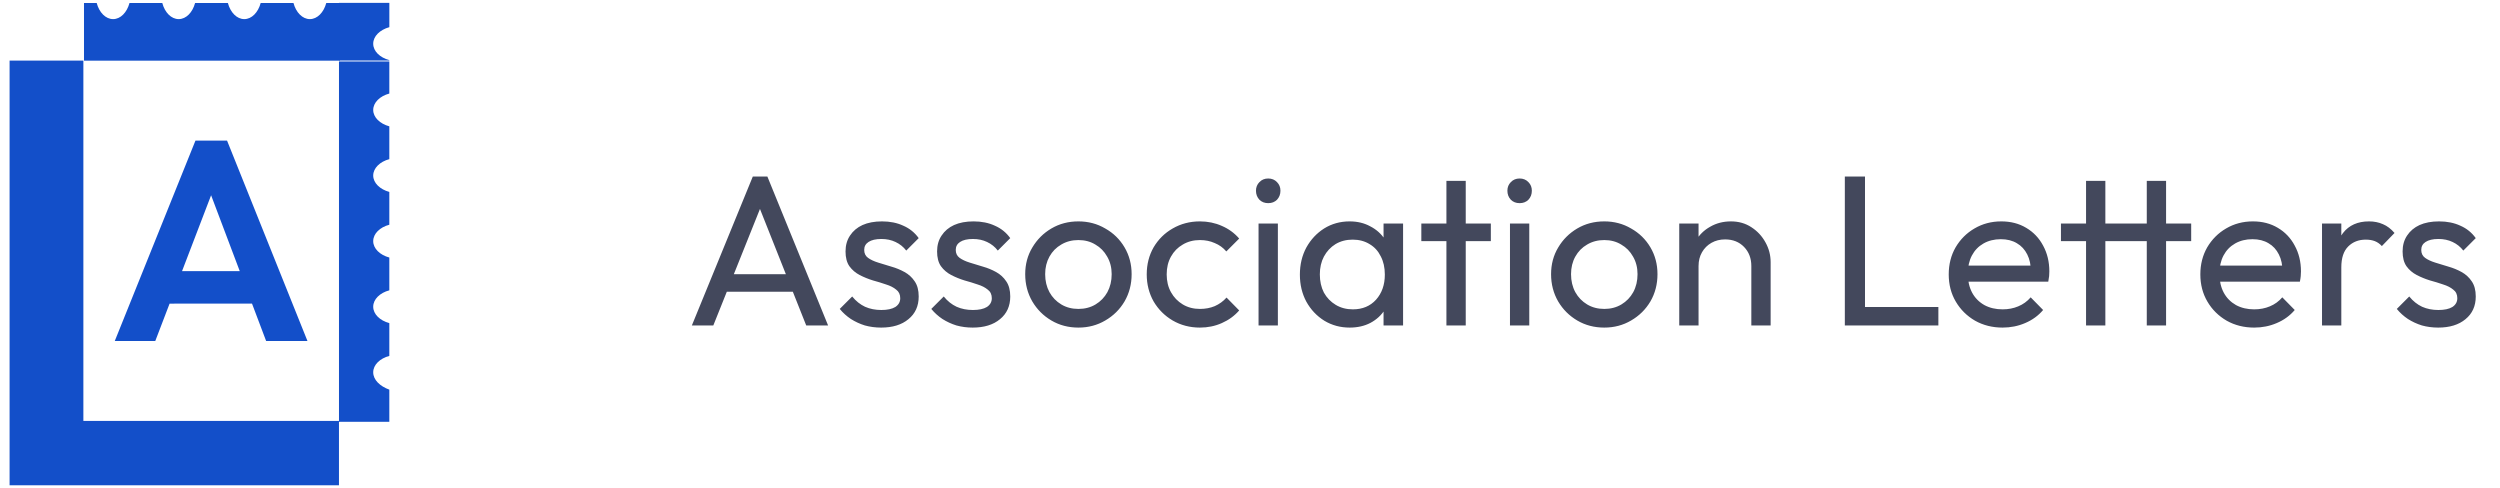 <svg width="169" height="33" viewBox="0 0 169 33" fill="none" xmlns="http://www.w3.org/2000/svg">
<path d="M0.648 32.805V4.096H5.636V32.805H0.648ZM4.12 32.805V28.454H22.914V32.805H4.12Z" fill="#134FC9"/>
<path d="M25.229 25.168C25.229 24.661 25.684 24.229 26.318 24.059V21.843C25.684 21.671 25.229 21.238 25.229 20.734C25.229 20.23 25.684 19.792 26.318 19.626V17.409C25.684 17.237 25.229 16.805 25.229 16.3C25.229 15.796 25.684 15.358 26.318 15.192V12.975C25.684 12.8 25.229 12.368 25.229 11.866C25.229 11.365 25.684 10.927 26.318 10.758V8.541C25.684 8.366 25.229 7.934 25.229 7.433C25.229 6.931 25.684 6.493 26.318 6.324V4.154H22.915V28.513H26.318V26.34C25.684 26.11 25.229 25.678 25.229 25.168Z" fill="#134FC9"/>
<path d="M22.056 0.203C21.884 0.84 21.449 1.292 20.947 1.292C20.446 1.292 20.008 0.84 19.839 0.203H17.622C17.45 0.84 17.018 1.292 16.513 1.292C16.009 1.292 15.574 0.84 15.405 0.203H13.188C13.016 0.84 12.584 1.292 12.08 1.292C11.575 1.292 11.137 0.84 10.971 0.203H8.754C8.582 0.84 8.15 1.292 7.646 1.292C7.141 1.292 6.704 0.84 6.537 0.203H5.678V4.099H22.965V0.203H22.056Z" fill="#134FC9"/>
<path d="M7.759 23.05L13.213 9.505H15.349L20.784 23.05H17.99L13.792 11.932H14.756L10.497 23.05H7.759ZM10.649 20.526V18.328H17.932V20.523L10.649 20.526Z" fill="#134FC9"/>
<path d="M25.229 2.955C25.229 3.462 25.683 3.895 26.32 4.064V4.092H22.915V0.195H26.32V1.836C25.683 2.013 25.229 2.448 25.229 2.955Z" fill="#134FC9"/>
<path opacity="0.8" d="M46.77 22L50.889 11.935H51.875L55.979 22H54.5L51.121 13.487H51.629L48.22 22H46.77ZM48.728 19.723V18.534H54.022V19.723H48.728ZM59.566 22.145C59.179 22.145 58.812 22.097 58.463 22C58.125 21.894 57.811 21.749 57.521 21.565C57.231 21.372 56.979 21.144 56.767 20.883L57.608 20.042C57.859 20.352 58.149 20.584 58.478 20.738C58.807 20.883 59.174 20.956 59.58 20.956C59.986 20.956 60.3 20.888 60.523 20.753C60.745 20.608 60.856 20.41 60.856 20.158C60.856 19.907 60.764 19.713 60.581 19.578C60.407 19.433 60.18 19.317 59.899 19.23C59.619 19.133 59.319 19.041 59 18.954C58.691 18.858 58.396 18.737 58.115 18.592C57.835 18.447 57.603 18.249 57.419 17.997C57.245 17.746 57.158 17.412 57.158 16.997C57.158 16.581 57.26 16.223 57.463 15.923C57.666 15.614 57.946 15.377 58.304 15.213C58.671 15.048 59.111 14.966 59.624 14.966C60.165 14.966 60.644 15.063 61.059 15.256C61.485 15.44 61.833 15.72 62.104 16.097L61.263 16.939C61.069 16.687 60.827 16.494 60.537 16.358C60.257 16.223 59.938 16.155 59.58 16.155C59.203 16.155 58.913 16.223 58.71 16.358C58.517 16.484 58.42 16.663 58.42 16.895C58.42 17.127 58.507 17.306 58.681 17.432C58.855 17.557 59.082 17.664 59.363 17.751C59.653 17.838 59.952 17.93 60.262 18.026C60.571 18.113 60.866 18.234 61.146 18.389C61.427 18.544 61.654 18.751 61.828 19.012C62.012 19.273 62.104 19.617 62.104 20.042C62.104 20.69 61.872 21.202 61.407 21.579C60.953 21.956 60.339 22.145 59.566 22.145ZM65.755 22.145C65.368 22.145 65.001 22.097 64.653 22C64.314 21.894 64 21.749 63.71 21.565C63.42 21.372 63.169 21.144 62.956 20.883L63.797 20.042C64.048 20.352 64.338 20.584 64.667 20.738C64.996 20.883 65.363 20.956 65.769 20.956C66.175 20.956 66.49 20.888 66.712 20.753C66.934 20.608 67.046 20.41 67.046 20.158C67.046 19.907 66.954 19.713 66.77 19.578C66.596 19.433 66.369 19.317 66.088 19.23C65.808 19.133 65.508 19.041 65.189 18.954C64.88 18.858 64.585 18.737 64.305 18.592C64.024 18.447 63.792 18.249 63.608 17.997C63.434 17.746 63.347 17.412 63.347 16.997C63.347 16.581 63.449 16.223 63.652 15.923C63.855 15.614 64.135 15.377 64.493 15.213C64.86 15.048 65.3 14.966 65.813 14.966C66.354 14.966 66.833 15.063 67.249 15.256C67.674 15.44 68.022 15.72 68.293 16.097L67.452 16.939C67.258 16.687 67.016 16.494 66.726 16.358C66.446 16.223 66.127 16.155 65.769 16.155C65.392 16.155 65.102 16.223 64.899 16.358C64.706 16.484 64.609 16.663 64.609 16.895C64.609 17.127 64.696 17.306 64.87 17.432C65.044 17.557 65.271 17.664 65.552 17.751C65.842 17.838 66.141 17.93 66.451 18.026C66.76 18.113 67.055 18.234 67.335 18.389C67.616 18.544 67.843 18.751 68.017 19.012C68.201 19.273 68.293 19.617 68.293 20.042C68.293 20.69 68.061 21.202 67.597 21.579C67.142 21.956 66.528 22.145 65.755 22.145ZM72.901 22.145C72.224 22.145 71.615 21.985 71.074 21.666C70.532 21.347 70.102 20.917 69.783 20.376C69.464 19.825 69.304 19.211 69.304 18.534C69.304 17.867 69.464 17.267 69.783 16.735C70.102 16.194 70.532 15.764 71.074 15.445C71.615 15.126 72.224 14.966 72.901 14.966C73.568 14.966 74.172 15.126 74.714 15.445C75.265 15.754 75.7 16.18 76.019 16.721C76.338 17.262 76.498 17.867 76.498 18.534C76.498 19.211 76.338 19.825 76.019 20.376C75.7 20.917 75.265 21.347 74.714 21.666C74.172 21.985 73.568 22.145 72.901 22.145ZM72.901 20.883C73.336 20.883 73.723 20.782 74.061 20.579C74.4 20.376 74.665 20.1 74.859 19.752C75.052 19.394 75.149 18.988 75.149 18.534C75.149 18.089 75.047 17.693 74.844 17.345C74.651 16.997 74.385 16.726 74.047 16.532C73.718 16.329 73.336 16.228 72.901 16.228C72.466 16.228 72.079 16.329 71.741 16.532C71.402 16.726 71.137 16.997 70.943 17.345C70.75 17.693 70.653 18.089 70.653 18.534C70.653 18.988 70.75 19.394 70.943 19.752C71.137 20.1 71.402 20.376 71.741 20.579C72.079 20.782 72.466 20.883 72.901 20.883ZM81.115 22.145C80.439 22.145 79.825 21.985 79.274 21.666C78.732 21.347 78.302 20.917 77.983 20.376C77.674 19.825 77.519 19.215 77.519 18.548C77.519 17.872 77.674 17.262 77.983 16.721C78.302 16.18 78.732 15.754 79.274 15.445C79.825 15.126 80.439 14.966 81.115 14.966C81.647 14.966 82.14 15.068 82.595 15.271C83.049 15.464 83.441 15.749 83.769 16.126L82.899 16.997C82.686 16.745 82.425 16.557 82.116 16.431C81.816 16.296 81.483 16.228 81.115 16.228C80.68 16.228 80.294 16.329 79.955 16.532C79.617 16.726 79.351 16.997 79.158 17.345C78.964 17.693 78.868 18.094 78.868 18.548C78.868 19.003 78.964 19.404 79.158 19.752C79.351 20.1 79.617 20.376 79.955 20.579C80.294 20.782 80.68 20.883 81.115 20.883C81.483 20.883 81.816 20.82 82.116 20.695C82.425 20.559 82.691 20.366 82.914 20.115L83.769 20.985C83.45 21.352 83.059 21.637 82.595 21.84C82.14 22.044 81.647 22.145 81.115 22.145ZM85.078 22V15.111H86.384V22H85.078ZM85.731 13.733C85.489 13.733 85.291 13.656 85.136 13.502C84.982 13.337 84.904 13.134 84.904 12.892C84.904 12.66 84.982 12.467 85.136 12.312C85.291 12.148 85.489 12.066 85.731 12.066C85.973 12.066 86.171 12.148 86.326 12.312C86.48 12.467 86.558 12.66 86.558 12.892C86.558 13.134 86.48 13.337 86.326 13.502C86.171 13.656 85.973 13.733 85.731 13.733ZM91.237 22.145C90.608 22.145 90.038 21.99 89.525 21.681C89.013 21.362 88.607 20.932 88.307 20.39C88.017 19.849 87.872 19.24 87.872 18.563C87.872 17.886 88.017 17.277 88.307 16.735C88.607 16.194 89.008 15.764 89.511 15.445C90.023 15.126 90.599 14.966 91.237 14.966C91.759 14.966 92.223 15.077 92.629 15.3C93.045 15.512 93.378 15.812 93.63 16.199C93.881 16.576 94.021 17.016 94.05 17.519V19.593C94.021 20.086 93.881 20.526 93.63 20.912C93.388 21.299 93.059 21.604 92.643 21.826C92.237 22.039 91.768 22.145 91.237 22.145ZM91.454 20.912C92.102 20.912 92.624 20.695 93.02 20.26C93.417 19.815 93.615 19.249 93.615 18.563C93.615 18.089 93.523 17.678 93.34 17.33C93.165 16.972 92.914 16.697 92.585 16.503C92.257 16.3 91.875 16.199 91.44 16.199C91.005 16.199 90.618 16.3 90.279 16.503C89.951 16.706 89.69 16.987 89.496 17.345C89.313 17.693 89.221 18.094 89.221 18.548C89.221 19.012 89.313 19.423 89.496 19.781C89.69 20.129 89.956 20.405 90.294 20.608C90.632 20.811 91.019 20.912 91.454 20.912ZM93.528 22V20.144L93.775 18.461L93.528 16.794V15.111H94.848V22H93.528ZM97.778 22V12.225H99.084V22H97.778ZM96.082 16.3V15.111H100.781V16.3H96.082ZM102.074 22V15.111H103.379V22H102.074ZM102.726 13.733C102.485 13.733 102.286 13.656 102.132 13.502C101.977 13.337 101.9 13.134 101.9 12.892C101.9 12.66 101.977 12.467 102.132 12.312C102.286 12.148 102.485 12.066 102.726 12.066C102.968 12.066 103.166 12.148 103.321 12.312C103.476 12.467 103.553 12.66 103.553 12.892C103.553 13.134 103.476 13.337 103.321 13.502C103.166 13.656 102.968 13.733 102.726 13.733ZM108.449 22.145C107.773 22.145 107.164 21.985 106.622 21.666C106.081 21.347 105.65 20.917 105.331 20.376C105.012 19.825 104.853 19.211 104.853 18.534C104.853 17.867 105.012 17.267 105.331 16.735C105.65 16.194 106.081 15.764 106.622 15.445C107.164 15.126 107.773 14.966 108.449 14.966C109.117 14.966 109.721 15.126 110.262 15.445C110.813 15.754 111.248 16.18 111.568 16.721C111.887 17.262 112.046 17.867 112.046 18.534C112.046 19.211 111.887 19.825 111.568 20.376C111.248 20.917 110.813 21.347 110.262 21.666C109.721 21.985 109.117 22.145 108.449 22.145ZM108.449 20.883C108.885 20.883 109.271 20.782 109.61 20.579C109.948 20.376 110.214 20.1 110.407 19.752C110.601 19.394 110.697 18.988 110.697 18.534C110.697 18.089 110.596 17.693 110.393 17.345C110.199 16.997 109.934 16.726 109.595 16.532C109.266 16.329 108.885 16.228 108.449 16.228C108.014 16.228 107.628 16.329 107.289 16.532C106.951 16.726 106.685 16.997 106.492 17.345C106.298 17.693 106.202 18.089 106.202 18.534C106.202 18.988 106.298 19.394 106.492 19.752C106.685 20.1 106.951 20.376 107.289 20.579C107.628 20.782 108.014 20.883 108.449 20.883ZM118.39 22V17.983C118.39 17.461 118.225 17.03 117.897 16.692C117.568 16.354 117.142 16.184 116.62 16.184C116.272 16.184 115.963 16.262 115.692 16.416C115.421 16.571 115.209 16.784 115.054 17.055C114.899 17.325 114.822 17.635 114.822 17.983L114.285 17.678C114.285 17.156 114.401 16.692 114.633 16.286C114.866 15.88 115.189 15.561 115.605 15.329C116.021 15.087 116.49 14.966 117.012 14.966C117.534 14.966 117.993 15.097 118.39 15.358C118.796 15.619 119.115 15.962 119.347 16.387C119.579 16.803 119.695 17.248 119.695 17.722V22H118.39ZM113.517 22V15.111H114.822V22H113.517ZM124.711 22V11.935H126.074V22H124.711ZM125.639 22V20.753H131.034V22H125.639ZM135.374 22.145C134.687 22.145 134.069 21.99 133.517 21.681C132.966 21.362 132.531 20.932 132.212 20.39C131.893 19.849 131.734 19.235 131.734 18.548C131.734 17.872 131.888 17.262 132.198 16.721C132.517 16.18 132.942 15.754 133.474 15.445C134.015 15.126 134.62 14.966 135.287 14.966C135.925 14.966 136.486 15.111 136.969 15.401C137.462 15.691 137.844 16.093 138.115 16.605C138.395 17.117 138.535 17.698 138.535 18.345C138.535 18.442 138.531 18.548 138.521 18.664C138.511 18.771 138.492 18.896 138.463 19.041H132.647V17.954H137.767L137.288 18.374C137.288 17.91 137.206 17.519 137.042 17.2C136.877 16.871 136.645 16.619 136.345 16.445C136.046 16.262 135.683 16.17 135.258 16.17C134.813 16.17 134.421 16.267 134.083 16.46C133.745 16.653 133.484 16.924 133.3 17.272C133.116 17.62 133.024 18.031 133.024 18.505C133.024 18.988 133.121 19.414 133.314 19.781C133.508 20.139 133.783 20.419 134.141 20.622C134.499 20.816 134.91 20.912 135.374 20.912C135.761 20.912 136.113 20.845 136.433 20.709C136.761 20.574 137.042 20.371 137.274 20.1L138.115 20.956C137.786 21.343 137.38 21.637 136.897 21.84C136.423 22.044 135.915 22.145 135.374 22.145ZM141.017 22V12.225H142.322V22H141.017ZM139.32 16.3V15.111H148.124V16.3H139.32ZM145.122 22V12.225H146.427V22H145.122ZM152.383 22.145C151.697 22.145 151.078 21.99 150.527 21.681C149.976 21.362 149.541 20.932 149.222 20.39C148.903 19.849 148.743 19.235 148.743 18.548C148.743 17.872 148.898 17.262 149.207 16.721C149.526 16.18 149.952 15.754 150.483 15.445C151.025 15.126 151.629 14.966 152.296 14.966C152.934 14.966 153.495 15.111 153.979 15.401C154.472 15.691 154.854 16.093 155.124 16.605C155.405 17.117 155.545 17.698 155.545 18.345C155.545 18.442 155.54 18.548 155.53 18.664C155.521 18.771 155.501 18.896 155.472 19.041H149.657V17.954H154.776L154.298 18.374C154.298 17.91 154.215 17.519 154.051 17.2C153.887 16.871 153.655 16.619 153.355 16.445C153.055 16.262 152.693 16.17 152.267 16.17C151.822 16.17 151.431 16.267 151.093 16.46C150.754 16.653 150.493 16.924 150.309 17.272C150.126 17.62 150.034 18.031 150.034 18.505C150.034 18.988 150.13 19.414 150.324 19.781C150.517 20.139 150.793 20.419 151.151 20.622C151.508 20.816 151.919 20.912 152.383 20.912C152.77 20.912 153.123 20.845 153.442 20.709C153.771 20.574 154.051 20.371 154.283 20.1L155.124 20.956C154.796 21.343 154.389 21.637 153.906 21.84C153.432 22.044 152.925 22.145 152.383 22.145ZM156.968 22V15.111H158.273V22H156.968ZM158.273 18.07L157.78 17.852C157.78 16.972 157.983 16.271 158.389 15.749C158.795 15.227 159.38 14.966 160.144 14.966C160.492 14.966 160.806 15.029 161.087 15.155C161.367 15.271 161.628 15.469 161.87 15.749L161.014 16.634C160.869 16.479 160.71 16.368 160.536 16.3C160.362 16.233 160.159 16.199 159.927 16.199C159.443 16.199 159.047 16.354 158.737 16.663C158.428 16.972 158.273 17.441 158.273 18.07ZM164.823 22.145C164.436 22.145 164.069 22.097 163.721 22C163.382 21.894 163.068 21.749 162.778 21.565C162.488 21.372 162.237 21.144 162.024 20.883L162.865 20.042C163.117 20.352 163.407 20.584 163.735 20.738C164.064 20.883 164.431 20.956 164.837 20.956C165.244 20.956 165.558 20.888 165.78 20.753C166.003 20.608 166.114 20.41 166.114 20.158C166.114 19.907 166.022 19.713 165.838 19.578C165.664 19.433 165.437 19.317 165.157 19.23C164.876 19.133 164.576 19.041 164.257 18.954C163.948 18.858 163.653 18.737 163.373 18.592C163.092 18.447 162.86 18.249 162.677 17.997C162.503 17.746 162.416 17.412 162.416 16.997C162.416 16.581 162.517 16.223 162.72 15.923C162.923 15.614 163.204 15.377 163.561 15.213C163.929 15.048 164.369 14.966 164.881 14.966C165.422 14.966 165.901 15.063 166.317 15.256C166.742 15.44 167.09 15.72 167.361 16.097L166.52 16.939C166.326 16.687 166.085 16.494 165.795 16.358C165.514 16.223 165.195 16.155 164.837 16.155C164.46 16.155 164.17 16.223 163.967 16.358C163.774 16.484 163.677 16.663 163.677 16.895C163.677 17.127 163.764 17.306 163.938 17.432C164.112 17.557 164.34 17.664 164.62 17.751C164.91 17.838 165.21 17.93 165.519 18.026C165.828 18.113 166.123 18.234 166.404 18.389C166.684 18.544 166.911 18.751 167.085 19.012C167.269 19.273 167.361 19.617 167.361 20.042C167.361 20.69 167.129 21.202 166.665 21.579C166.21 21.956 165.596 22.145 164.823 22.145Z" fill="#141B34"/>
</svg>
